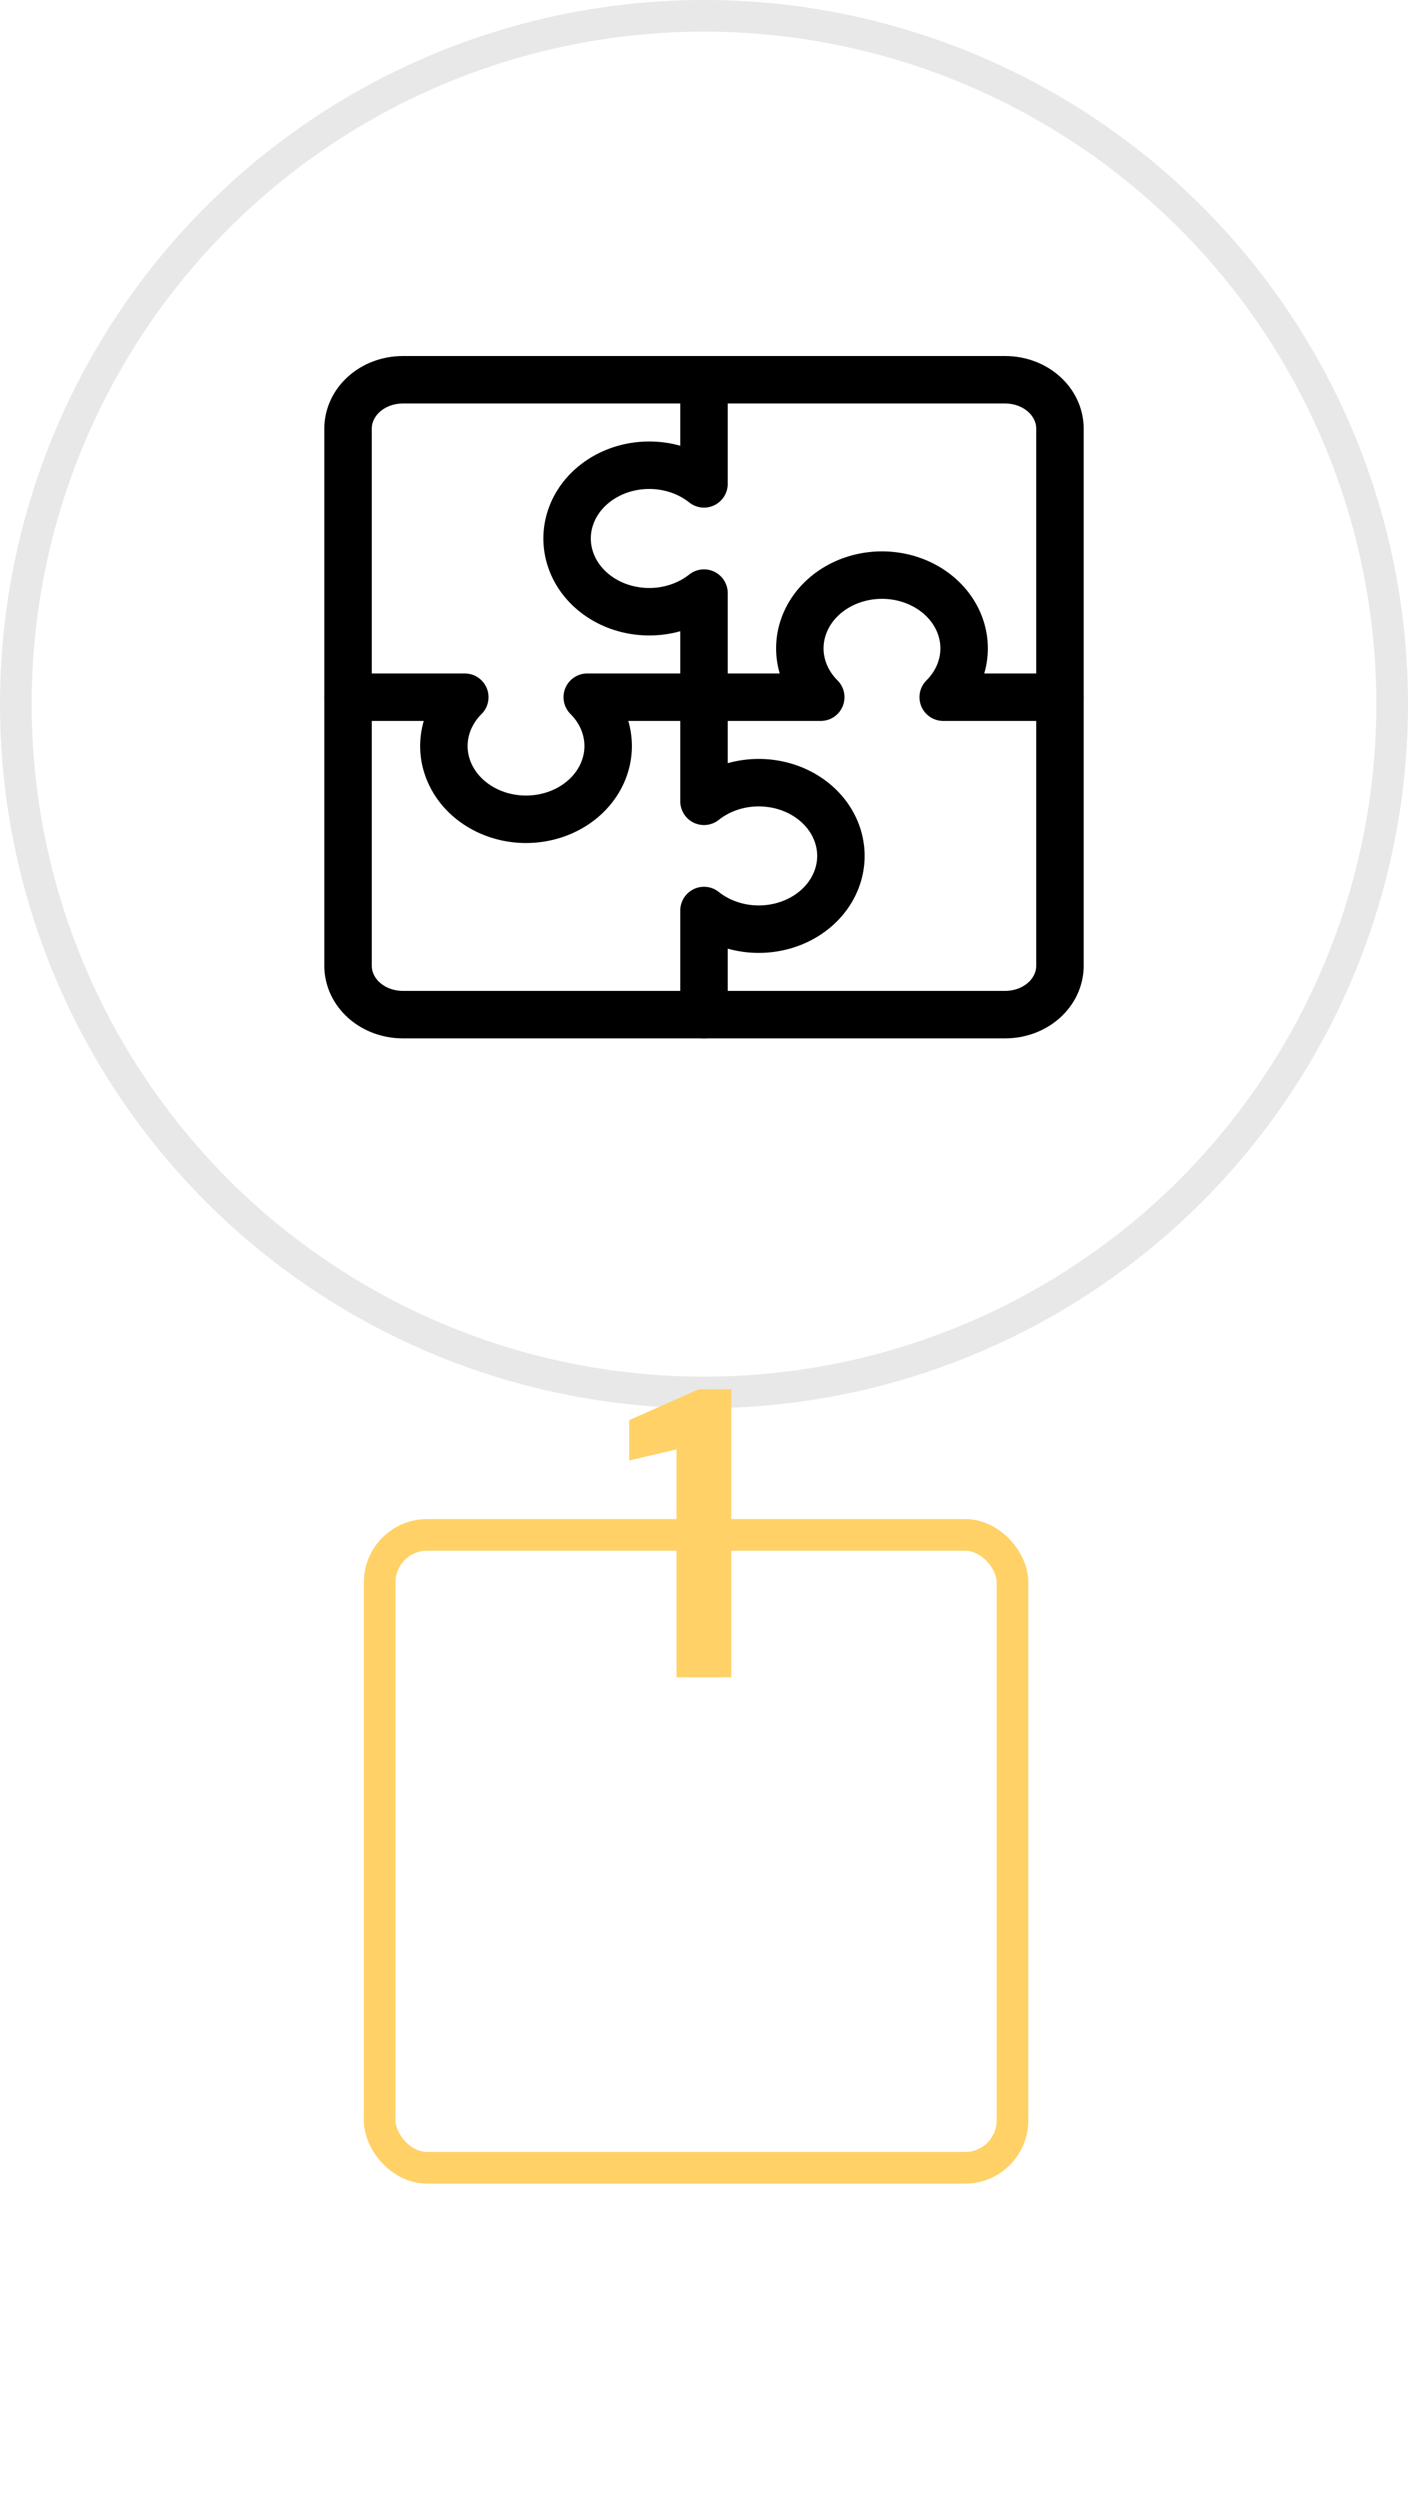 <svg width="89" height="158" viewBox="0 0 89 158" fill="none" xmlns="http://www.w3.org/2000/svg">
<circle opacity="0.1" cx="44.5" cy="44.5" r="43.5" fill="white" stroke="#1A1A1A" stroke-width="2"/>
<g filter="url(#filter0_d_182_2549)">
<rect x="23" y="76" width="42" height="42" rx="4" fill="white"/>
<rect x="24" y="77" width="40" height="40" rx="3" stroke="#FFD166" stroke-width="2"/>
</g>
<path d="M42.763 106V91.596L39.773 92.298V89.75L44.167 87.8H46.221V106H42.763Z" fill="#FFD166"/>
<path d="M63.538 24H25.462C24.544 24 23.663 24.325 23.014 24.904C22.365 25.483 22 26.268 22 27.086V61.036C22 61.854 22.365 62.639 23.014 63.218C23.663 63.797 24.544 64.122 25.462 64.122H63.538C64.457 64.122 65.337 63.797 65.986 63.218C66.635 62.639 67 61.854 67 61.036V27.086C67 26.268 66.635 25.483 65.986 24.904C65.337 24.325 64.457 24 63.538 24Z" stroke="black" stroke-width="3" stroke-linecap="round" stroke-linejoin="round"/>
<path d="M44.5 24V30.58C43.753 29.984 42.828 29.594 41.838 29.456C40.848 29.319 39.834 29.439 38.919 29.804C38.004 30.169 37.227 30.762 36.681 31.512C36.136 32.262 35.846 33.137 35.846 34.031C35.846 34.924 36.136 35.799 36.681 36.549C37.227 37.299 38.004 37.892 38.919 38.257C39.834 38.621 40.848 38.742 41.838 38.605C42.828 38.467 43.753 38.077 44.5 37.481V50.641C45.247 50.045 46.172 49.655 47.162 49.517C48.153 49.38 49.166 49.501 50.081 49.865C50.996 50.23 51.774 50.823 52.319 51.573C52.864 52.323 53.154 53.198 53.154 54.092C53.154 54.985 52.864 55.86 52.319 56.61C51.774 57.36 50.996 57.953 50.081 58.318C49.166 58.682 48.153 58.803 47.162 58.666C46.172 58.528 45.247 58.138 44.5 57.542V64.122" stroke="black" stroke-width="3" stroke-linecap="round" stroke-linejoin="round"/>
<path d="M22 44.061H29.38C28.712 44.727 28.274 45.551 28.12 46.435C27.965 47.318 28.101 48.222 28.51 49.037C28.919 49.853 29.584 50.546 30.426 51.032C31.267 51.518 32.248 51.777 33.25 51.777C34.252 51.777 35.233 51.518 36.074 51.032C36.916 50.546 37.581 49.853 37.99 49.037C38.399 48.222 38.535 47.318 38.38 46.435C38.226 45.551 37.788 44.727 37.12 44.061H51.88C51.212 43.395 50.774 42.571 50.62 41.688C50.465 40.805 50.601 39.901 51.01 39.085C51.419 38.269 52.084 37.576 52.926 37.09C53.767 36.604 54.748 36.345 55.75 36.345C56.752 36.345 57.733 36.604 58.574 37.09C59.416 37.576 60.081 38.269 60.49 39.085C60.899 39.901 61.035 40.805 60.88 41.688C60.726 42.571 60.288 43.395 59.62 44.061H67" stroke="black" stroke-width="3" stroke-linecap="round" stroke-linejoin="round"/>
<defs>
<filter id="filter0_d_182_2549" x="3" y="76" width="82" height="82" filterUnits="userSpaceOnUse" color-interpolation-filters="sRGB">
<feFlood flood-opacity="0" result="BackgroundImageFix"/>
<feColorMatrix in="SourceAlpha" type="matrix" values="0 0 0 0 0 0 0 0 0 0 0 0 0 0 0 0 0 0 127 0" result="hardAlpha"/>
<feMorphology radius="5" operator="erode" in="SourceAlpha" result="effect1_dropShadow_182_2549"/>
<feOffset dy="20"/>
<feGaussianBlur stdDeviation="12.5"/>
<feColorMatrix type="matrix" values="0 0 0 0 0.929 0 0 0 0 0.395 0 0 0 0 0.395 0 0 0 0.03 0"/>
<feBlend mode="normal" in2="BackgroundImageFix" result="effect1_dropShadow_182_2549"/>
<feBlend mode="normal" in="SourceGraphic" in2="effect1_dropShadow_182_2549" result="shape"/>
</filter>
</defs>
</svg>
